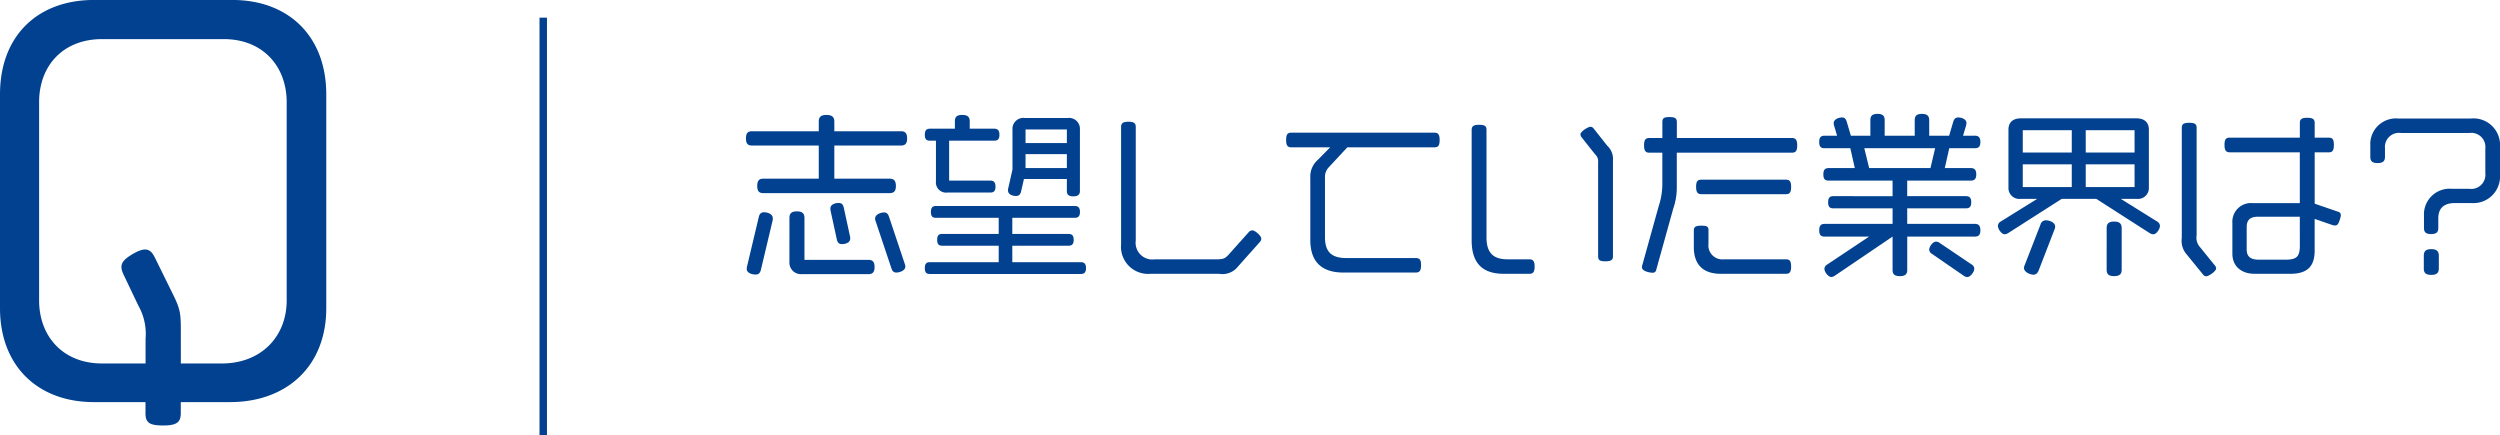 <svg xmlns="http://www.w3.org/2000/svg" width="335.432" height="58.368" viewBox="0 0 335.432 58.368">
  <g id="Q" transform="translate(-295.112 -1356.632)">
    <path id="パス_152824" data-name="パス 152824" d="M22.824-16.8c0-.72-.288-.96-.84-.96H13.056v-1.272c0-.6-.264-.912-1.056-.912s-1.032.312-1.032.912v1.272H2.016c-.552,0-.816.24-.816.96s.264.96.816.96h8.952v4.44H3.552c-.576,0-.84.264-.84.984s.264.96.84.96h16.9c.576,0,.864-.24.864-.96s-.288-.984-.864-.984H13.056v-4.44h8.928C22.536-15.84,22.824-16.08,22.824-16.8ZM22.584.408a.963.963,0,0,0-.072-.36L20.4-6.264c-.12-.384-.312-.6-.672-.6-.48,0-1.2.288-1.2.816a.963.963,0,0,0,.072.36L20.712.624c.12.384.312.576.672.576C21.816,1.2,22.584.936,22.584.408ZM15.192-3.384a.9.9,0,0,0-.024-.24l-.84-3.864c-.1-.432-.264-.648-.7-.648-.456,0-1.1.192-1.1.744a1.168,1.168,0,0,0,.024.288l.84,3.864c.1.408.264.624.672.624C14.544-2.616,15.192-2.784,15.192-3.384ZM18.456.456c0-.72-.288-.96-.84-.96H9.048V-6.12c0-.576-.264-.888-1.008-.888-.768,0-1.008.312-1.008.888V-.24A1.55,1.55,0,0,0,8.688,1.416h8.928C18.168,1.416,18.456,1.176,18.456.456ZM4.8-6.072c0-.576-.672-.816-1.176-.816-.408,0-.6.216-.7.624L1.344.384A1.652,1.652,0,0,0,1.3.7c0,.576.72.768,1.2.768.408,0,.6-.216.7-.624L4.776-5.784A1.168,1.168,0,0,0,4.8-6.072Zm41.208-3.7V-18a1.461,1.461,0,0,0-1.656-1.536H38.616A1.461,1.461,0,0,0,36.96-18v5.376l-.576,2.544a1.076,1.076,0,0,0-.024.264c0,.552.624.744,1.08.744.384,0,.576-.216.672-.6l.384-1.68h5.76v1.584c0,.5.216.744.864.744S46.008-9.264,46.008-9.768Zm-10.8-7.512c0-.6-.24-.816-.72-.816H31.224v-.984c0-.576-.264-.864-1.008-.864s-.984.288-.984.864v.984H25.9c-.48,0-.7.216-.7.816s.216.792.7.792h.792v5.424a1.371,1.371,0,0,0,1.536,1.536H33.96c.48,0,.72-.192.72-.792s-.24-.816-.72-.816h-5.5v-5.352h6.024C34.968-16.488,35.208-16.68,35.208-17.28ZM46.824.6c0-.576-.24-.792-.7-.792H36.936V-2.4h7.536c.456,0,.7-.192.7-.792,0-.576-.24-.792-.7-.792H36.936v-2.16h8.376c.456,0,.7-.192.7-.792,0-.576-.24-.792-.7-.792H26.688c-.456,0-.672.216-.672.792,0,.6.216.792.672.792h8.424v2.16H27.528c-.456,0-.672.216-.672.792,0,.6.216.792.672.792h7.584V-.192h-9.24c-.456,0-.672.216-.672.792,0,.6.216.792.672.792H46.128C46.584,1.392,46.824,1.2,46.824.6ZM44.256-16.176H38.712V-18h5.544Zm0,3.36H38.712v-1.872h5.544Zm26.088,9.48c0-.408-.84-1.128-1.224-1.128a.7.7,0,0,0-.48.264L66.024-1.272c-.552.624-.792.7-1.824.7H56.04A2.243,2.243,0,0,1,53.5-3.1V-18.312c0-.5-.192-.72-.984-.72s-.984.24-.984.72v15.72a3.64,3.64,0,0,0,3.96,3.96H64.68A2.641,2.641,0,0,0,67.224.384L70.152-2.9A.7.7,0,0,0,70.344-3.336ZM94.272-16.584c0-.792-.24-.984-.72-.984H74.376c-.48,0-.7.192-.7.984s.24.984.7.984h5.208l-1.656,1.68a2.961,2.961,0,0,0-1.008,2.352v8.4c0,3.024,1.632,4.368,4.44,4.368h9.7c.5,0,.72-.216.72-1.008,0-.768-.24-.936-.72-.936H81.768c-1.968,0-2.88-.792-2.88-2.808v-8.016a1.844,1.844,0,0,1,.5-1.344l2.5-2.688H93.552C94.056-15.6,94.272-15.792,94.272-16.584ZM117.528-1.008V-13.872a2.4,2.4,0,0,0-.768-1.944l-1.8-2.28a.573.573,0,0,0-.432-.264c-.36,0-1.368.648-1.368,1.032a.9.9,0,0,0,.24.48l1.728,2.184a1.258,1.258,0,0,1,.408,1.08V-1.008c0,.528.192.7.984.7C117.336-.312,117.528-.528,117.528-1.008ZM107.016.384c0-.744-.24-.96-.72-.96h-2.928c-1.944,0-2.808-.912-2.808-2.952V-17.952c0-.48-.216-.672-1.008-.672s-.984.24-.984.72V-3.12c0,3,1.392,4.488,4.3,4.488H106.3C106.8,1.368,107.016,1.152,107.016.384ZM141.432-10.3c0-.768-.24-.96-.7-.96H129.384c-.48,0-.7.192-.7.96s.24.984.7.984h11.352C141.216-9.312,141.432-9.528,141.432-10.3Zm.816-5.568c0-.768-.24-.984-.72-.984H126.1V-18.96c0-.48-.168-.7-.96-.7-.816,0-.984.168-.984.7v2.112H122.4c-.48,0-.7.216-.7.984s.24.984.7.984h1.752v4.248a9.41,9.41,0,0,1-.48,2.9L121.488.12a1.319,1.319,0,0,0-.072.384c0,.5,1.008.72,1.416.72a.456.456,0,0,0,.5-.384l2.28-8.208a8.6,8.6,0,0,0,.48-3.048V-14.88h15.432C142.032-14.88,142.248-15.1,142.248-15.864ZM141.432.384c0-.744-.216-.96-.7-.96h-8.3a1.874,1.874,0,0,1-2.088-2.088V-4.488c0-.456-.168-.6-.96-.6s-1.008.192-1.008.648v2.232c0,2.4,1.32,3.576,3.6,3.576h8.76C141.24,1.368,141.432,1.128,141.432.384Zm25.392-4.848c0-.648-.264-.864-.744-.864h-9.072V-7.416h7.872c.48,0,.72-.192.72-.816,0-.6-.24-.816-.72-.816h-7.872v-2.088h8.52c.48,0,.744-.192.744-.84,0-.624-.264-.84-.744-.84h-3.48l.6-2.664h3.432c.48,0,.744-.192.744-.84,0-.624-.264-.84-.744-.84H164.5l.408-1.368a1.882,1.882,0,0,0,.048-.336c0-.528-.672-.744-1.1-.744-.36,0-.552.192-.672.576l-.552,1.872H159.96v-2.064c0-.576-.264-.864-.984-.864s-.96.288-.96.864v2.064h-4.032v-2.088c0-.552-.24-.84-.96-.84s-.96.288-.96.84v2.088h-2.616l-.552-1.872c-.12-.384-.288-.576-.624-.576-.456,0-1.128.24-1.128.768a1.652,1.652,0,0,0,.048.312l.408,1.368h-1.68c-.48,0-.72.216-.72.84,0,.648.24.84.72.84h3.456l.6,2.664h-3.5c-.48,0-.72.216-.72.84,0,.648.24.84.72.84h8.568v2.088H147.1c-.48,0-.7.216-.7.816,0,.624.216.816.7.816h7.944v2.088h-9.12c-.48,0-.72.216-.72.864s.24.84.72.84H151.9L146.28.12A.708.708,0,0,0,145.9.7c0,.408.5,1.1.936,1.1a.881.881,0,0,0,.48-.192l7.728-5.232V.84c0,.576.24.84.984.84.72,0,.984-.264.984-.84V-3.624h9.072C166.56-3.624,166.824-3.816,166.824-4.464ZM166.008.672A.708.708,0,0,0,165.624.1l-4.272-2.88a.832.832,0,0,0-.48-.168c-.432,0-.912.672-.912,1.08a.674.674,0,0,0,.36.552l4.248,2.928a.881.881,0,0,0,.48.192q.36,0,.72-.5A1.14,1.14,0,0,0,166.008.672ZM160.752-15.48l-.624,2.664H151.9l-.648-2.664ZM190.92-5.064a.722.722,0,0,0-.408-.6l-4.848-3.024h2.112a1.461,1.461,0,0,0,1.656-1.536v-7.752c0-1.008-.648-1.512-1.656-1.512H172.248c-1.008,0-1.656.5-1.656,1.512v7.752a1.461,1.461,0,0,0,1.656,1.536h2.208l-4.872,3.024a.722.722,0,0,0-.408.6c0,.408.48,1.128.912,1.128a1.052,1.052,0,0,0,.48-.168l7.176-4.584h4.632L189.528-4.1a1.052,1.052,0,0,0,.48.168c.24,0,.48-.168.7-.528A1.219,1.219,0,0,0,190.92-5.064ZM185.784.816V-4.752c0-.576-.264-.888-1.008-.888-.768,0-1.008.312-1.008.888V.816c0,.576.24.864,1.008.864C185.52,1.68,185.784,1.392,185.784.816Zm-8.928-5.808c0-.528-.768-.816-1.224-.816a.739.739,0,0,0-.744.576L172.776.192a.914.914,0,0,0-.1.408c0,.528.816.888,1.272.888.336,0,.552-.216.7-.576L176.76-4.56A.941.941,0,0,0,176.856-4.992ZM187.512-14.9H180.96v-3h6.552Zm0,4.632H180.96V-13.32h6.552ZM179.088-14.9h-6.576v-3h6.576Zm0,4.632h-6.576V-13.32h6.576Zm36.1,3.768a.444.444,0,0,0-.36-.456L211.68-8.04v-6.888h1.872c.5,0,.7-.216.7-.984s-.168-.984-.7-.984H211.68v-1.968c0-.48-.216-.7-1.008-.7s-.984.24-.984.7V-16.9H200.3c-.5,0-.72.192-.72.984,0,.768.24.984.72.984h9.384v6.816h-6.336a2.5,2.5,0,0,0-2.712,2.64V-1.32c0,1.584,1.1,2.688,3,2.688h4.8c2.472,0,3.24-1.224,3.24-3.12V-6l2.352.816a1.194,1.194,0,0,0,.384.072c.312,0,.456-.216.624-.744A2.131,2.131,0,0,0,215.184-6.5ZM198.456.648a.72.72,0,0,0-.216-.456l-1.944-2.4a1.889,1.889,0,0,1-.456-1.584v-14.4c0-.5-.192-.7-1.008-.7-.792,0-.984.216-.984.7V-3.456a2.8,2.8,0,0,0,.72,2.3L196.68,1.44a.573.573,0,0,0,.432.264C197.472,1.7,198.456,1.032,198.456.648ZM209.688-2.4c0,1.488-.456,1.872-1.9,1.872h-3.624c-1.008,0-1.608-.36-1.608-1.368v-3c0-1.032.552-1.392,1.488-1.392h5.64Zm26.856-9.5V-15.7a3.562,3.562,0,0,0-3.888-3.768h-9.768a3.447,3.447,0,0,0-3.744,3.624v1.512c0,.576.24.84.984.84.72,0,.984-.264.984-.84v-1.128a1.891,1.891,0,0,1,2.16-2.064h9.144a1.891,1.891,0,0,1,2.16,2.064v3.336a1.9,1.9,0,0,1-2.16,2.088h-2.328a3.447,3.447,0,0,0-3.744,3.624v1.632c0,.552.24.816.96.816s.96-.264.96-.816v-1.3c0-1.3.72-2.04,2.184-2.04H232.8A3.565,3.565,0,0,0,236.544-11.9ZM228.336.648v-1.7c0-.576-.264-.888-1.008-.888-.768,0-1.008.312-1.008.888v1.7c0,.576.24.864,1.008.864C228.072,1.512,228.336,1.224,228.336.648Z" transform="translate(394 1392)" fill="#014190"/>
    <path id="パス_152823" data-name="パス 152823" d="M21.888-9.024V-37.7c0-7.808-5.056-12.672-12.608-12.672H-9.28c-7.552,0-12.608,4.8-12.608,12.672V-9.024c0,7.744,5.056,12.608,12.608,12.608h6.912V5.056c0,1.28.512,1.664,2.368,1.664s2.368-.448,2.368-1.664V3.584H8.96C16.576,3.584,21.888-1.216,21.888-9.024Zm-5.312-1.024c0,4.864-3.456,8.448-8.7,8.448h-5.5V-5.44c0-2.88,0-3.328-1.152-5.632l-2.3-4.672c-.576-1.152-1.152-1.6-2.944-.576-1.664.96-1.856,1.6-1.28,2.816l1.984,4.16a7.678,7.678,0,0,1,.96,4.416V-1.6H-8.192c-5.312,0-8.448-3.712-8.448-8.448V-36.672c0-4.864,3.2-8.448,8.448-8.448H8.128c5.312,0,8.448,3.712,8.448,8.448Z" transform="translate(317 1407)" fill="#014190"/>
    <line id="線_1186" data-name="線 1186" y2="56" transform="translate(368 1359)" fill="none" stroke="#014190" stroke-width="1"/>
  </g>
</svg>
